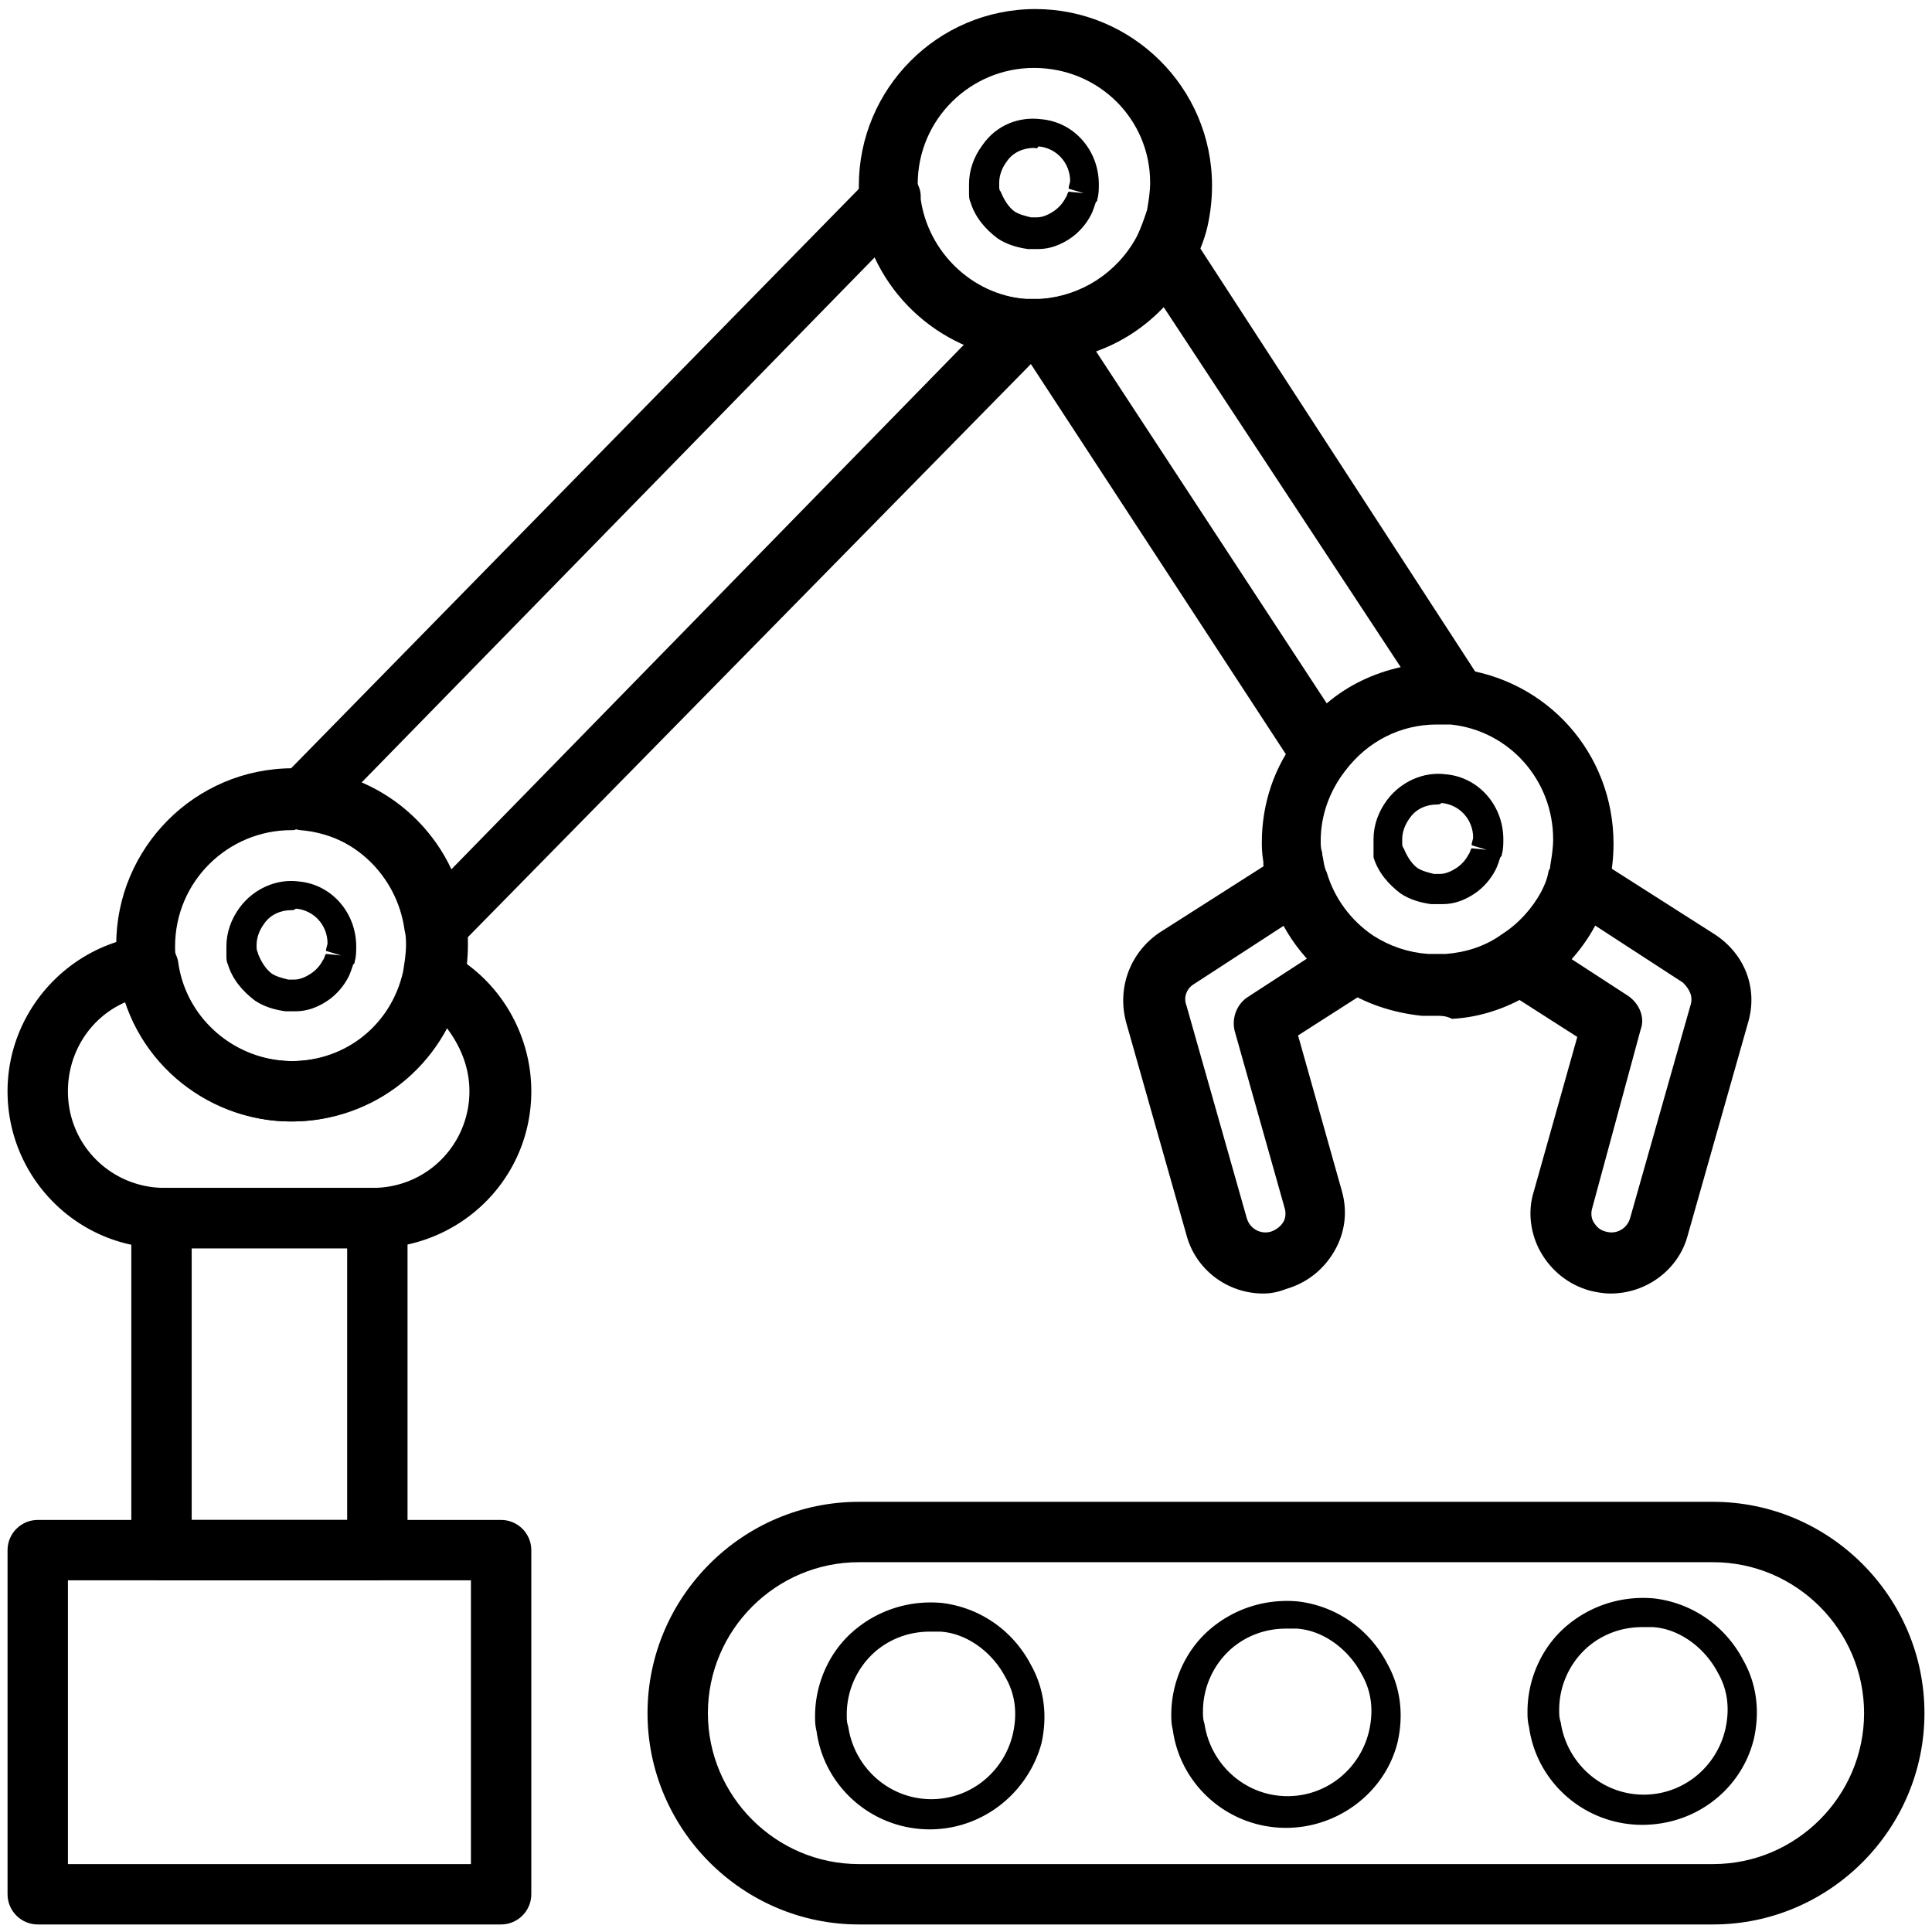 <?xml version="1.0" standalone="no"?><!DOCTYPE svg PUBLIC "-//W3C//DTD SVG 1.1//EN" "http://www.w3.org/Graphics/SVG/1.1/DTD/svg11.dtd"><svg class="icon" width="200px" height="200.00px" viewBox="0 0 1024 1024" version="1.1" xmlns="http://www.w3.org/2000/svg"><path d="M700 414.4c-5.6 0-10.4-3.2-13.6-7.2l-146.4-224c-3.2-4.8-3.2-11.2-0.8-16 2.4-4.8 7.2-8.8 13.6-8.8 20.8-1.6 40-13.6 50.4-32.8 2.4-4.8 8-8 13.6-8.8 5.6 0 11.2 2.4 14.4 7.2L784 359.2c3.2 4.8 3.2 12 0 16.8-3.2 5.6-9.6 8-15.2 7.2-2.4 0-4.8-0.8-7.2-0.8-19.2 0-36.8 8.8-48.8 24.8-3.2 4.8-8 7.2-12.8 7.2z m-120-229.6l123.2 188c11.2-9.6 24.8-16 39.2-19.2L616 161.6c-9.6 10.4-22.4 18.4-36 23.2zM853.6 685.6c-4 0-8-0.8-11.2-1.6-11.2-3.2-20-10.4-25.6-20-5.6-9.6-7.2-21.6-4-32l23.2-82.4-40-25.6c-4.8-3.2-7.2-8-7.2-13.6s2.4-10.4 7.2-13.6c8.8-5.6 16-13.6 20.8-22.4 1.6-3.2 3.2-6.4 4-11.2 1.6-4.8 4.8-8.8 9.6-10.4 4.8-1.6 10.4-0.8 14.4 1.6l64 40.8c16 10.4 23.2 28.8 17.6 47.2l-32 112.8c-4.8 17.6-21.6 30.4-40.8 30.4z m-22.4-178.4l32 20.8c5.6 4 8.8 11.2 6.4 17.6L844 640c-0.8 2.4-0.8 5.6 0.8 8 1.6 2.4 3.2 4 6.4 4.8 5.6 1.6 11.2-1.6 12.8-7.2l32-112.8c1.6-4.8-0.8-8.8-4-12l-48-31.2c-4 7.2-8 12.8-12.8 17.6zM669.6 685.6c-19.2 0-36-12.8-40.8-31.2l-32-112.8c-4.8-18.4 2.4-36.8 17.6-47.2l64-40.8c4-2.4 9.6-3.2 14.4-1.6 4.8 1.6 8 5.6 9.6 10.4 4 13.6 12.8 25.6 24.8 33.6 4.8 3.2 7.2 8 7.2 13.6s-1.6 10.4-6.4 13.6l-40 25.6 23.2 82.4c3.2 11.2 1.6 22.4-4 32-5.6 9.6-14.4 16.8-25.6 20-4 1.6-8 2.4-12 2.4z m11.2-195.2l-48 31.2c-4 2.4-5.6 7.2-4 11.2l32 112.8c1.6 5.6 7.2 8.8 12.8 7.2 2.4-0.8 4.8-2.4 6.4-4.8 1.6-2.4 1.6-5.6 0.8-8l-26.4-93.6c-1.6-6.4 0.8-13.6 6.4-17.6l32-20.8c-4.8-5.6-8.8-11.2-12-17.6z"  /><path d="M761.6 538.4h-8c-15.2-1.6-30.4-6.4-43.2-15.2-18.4-12-32-30.4-37.6-51.2-1.6-4.8-2.4-9.6-3.2-13.6v-1.6c-0.8-4.8-0.8-8-0.8-10.4 0-20 6.4-40 19.2-56 17.6-24 44.8-36.8 74.4-36.8 3.2 0 7.2 0 10.4 0.8 47.2 5.6 82.4 44.8 82.4 92.8 0 7.2-0.8 14.4-2.4 21.6 0 1.6-0.8 2.4-0.8 4v0.8c-1.6 6.4-4 12-6.4 16.8-7.2 13.6-18.4 25.6-31.2 34.4-13.6 8.8-28.8 14.4-44.8 15.2-3.2-1.6-5.6-1.6-8-1.6z m0-154.4c-19.2 0-36.8 8.8-48.8 24.8-8 10.4-12.8 23.2-12.8 36.8 0 2.4 0 4 0.8 6.4v0.8c0.8 3.2 0.8 6.4 2.4 9.6 4 13.6 12.8 25.6 24.8 33.6 8.8 5.6 18.4 8.8 28.8 9.6h9.6c10.4-0.8 20.8-4 29.6-10.4 8.8-5.6 16-13.6 20.8-22.4 1.6-3.2 3.2-6.4 4-11.2l0.8-1.6v-0.8c0.8-4.8 1.6-9.6 1.6-14.4 0-31.2-23.2-57.6-54.4-60.8h-7.2z"  /><path d="M761.6 479.2h-3.2c-5.6-0.8-11.2-2.4-16-5.6-6.4-4.8-12-11.2-14.4-19.2v-4.8-0.8-4c0-7.2 2.4-14.4 7.2-20.8 7.2-9.6 19.2-15.2 31.2-13.6 17.6 1.6 30.4 16.8 30.4 34.4 0 2.4 0 5.6-0.8 8 0 0.8 0 0.8-0.8 1.6-0.8 2.4-1.6 4.8-2.4 6.4-2.4 4.8-6.4 9.6-11.2 12.8-4.8 3.2-10.4 5.6-16.8 5.6h-3.2z m0-52.8c-5.6 0-11.2 2.4-14.4 7.2-2.4 3.2-4 7.2-4 11.2v1.6c0 1.6 0 2.4 0.8 3.2 1.6 4 4 8 7.2 10.4 2.4 1.6 5.6 2.4 8.8 3.2h3.2c3.2 0 6.4-1.6 8.8-3.2 2.4-1.6 4.8-4 6.4-7.2 0.8-0.8 0.8-2.4 1.6-3.2l8 0.8-8-2.4c0-1.6 0.8-3.2 0.8-4 0-9.6-7.2-17.6-16.8-18.4-0.8 0.8-1.6 0.8-2.4 0.8zM548 132h-3.2c-5.6-0.8-11.2-2.4-16-5.6-6.4-4.8-12-11.2-14.4-19.2-0.8-1.6-0.8-3.2-0.8-4.8v-0.8-4c0-7.2 2.4-14.4 7.2-20.8 7.2-10.4 19.2-15.2 31.2-13.6 17.6 1.6 30.4 16.8 30.4 34.4 0 2.4 0 5.6-0.8 8 0 0.8 0 0.8-0.8 1.6-0.8 2.4-1.6 4.8-2.4 6.4-2.4 4.8-6.4 9.6-11.2 12.8-4.8 3.2-10.4 5.6-16.8 5.6h-2.4z m0-53.6c-5.6 0-11.2 2.4-14.4 7.2-2.4 3.2-4 7.2-4 11.2v1.6c0 1.6 0 2.4 0.8 3.2 1.6 4 4 8 7.2 10.4 2.4 1.6 5.6 2.4 8.8 3.2h3.2c3.2 0 6.4-1.6 8.8-3.2 2.4-1.6 4.8-4 6.4-7.2 0.8-0.8 0.8-2.4 1.6-3.2l8 0.8-8-2.4c0-1.6 0.8-3.2 0.8-4 0-9.6-7.2-17.6-16.8-18.4-0.8 1.6-1.6 0.8-2.4 0.8zM154.4 536h-3.2c-5.6-0.8-11.2-2.4-16-5.6-6.4-4.8-12-11.2-14.4-19.2-0.8-1.6-0.8-3.2-0.8-4.8v-0.8-4c0-7.2 2.4-14.4 7.2-20.8 7.2-9.6 19.2-15.2 31.2-13.6 17.6 1.6 30.4 16.8 30.4 34.4 0 2.4 0 5.6-0.8 8 0 0.8 0 0.8-0.8 1.6-0.8 2.4-1.6 4.8-2.4 6.4-2.4 4.8-6.4 9.6-11.2 12.8-4.8 3.2-10.4 5.6-16.8 5.6h-2.4z m0-53.6c-5.6 0-11.2 2.4-14.4 7.2-2.4 3.2-4 7.2-4 11.2v1.6c0 1.6 0.8 2.4 0.8 3.2 1.6 4 4 8 7.2 10.4 2.4 1.6 5.6 2.4 8.8 3.2h3.2c3.2 0 6.4-1.6 8.8-3.2 2.4-1.6 4.8-4 6.4-7.2 0.8-0.8 0.8-2.4 1.6-3.2l8 0.8-8-2.4c0-1.6 0.8-3.2 0.8-4 0-9.6-7.2-17.6-16.8-18.4-0.8 0.8-1.6 0.8-2.4 0.8zM231.2 507.2c-1.6 0-3.2 0-4.8-0.8-5.6-1.6-10.4-7.2-10.4-12.8-4-28.8-27.2-51.2-56.8-53.6-6.4-0.8-12-4.8-13.6-10.4-2.4-5.6-0.8-12.8 3.2-16.8l312-318.4c4-4.8 11.2-5.6 16.8-4 5.6 1.6 10.4 7.2 10.4 13.6v1.6c4 28 27.2 50.4 55.2 52.8 6.4 0.8 11.2 4.8 13.6 10.4 2.4 5.6 0.8 12-3.2 16.8L242.4 502.4c-2.4 3.2-7.2 4.8-11.2 4.8z m-40-92c20.8 8.8 38.4 24.8 48 45.6l272-278.4c-20.8-8.8-37.6-25.6-47.2-46.4L191.2 415.2z"  /><path d="M154.4 594.4c-46.4 0-86.4-34.4-92-80.8-0.8-4.8-0.8-8.8-0.8-12.8 0-51.2 41.6-93.6 93.6-93.6h5.6c44.8 3.2 80.8 36.8 86.4 81.6 0.8 4 0.8 8 0.8 12 0 7.2-0.8 14.4-2.4 21.6-10.4 42.4-47.2 72-91.2 72z m0-154.4c-33.6 0-61.6 27.2-61.6 61.6 0 2.4 0 4.8 0.8 8 4 30.4 30.4 52.8 60.8 52.8 28.8 0 52.8-19.2 59.2-47.2 0.8-4.8 1.6-9.6 1.6-14.4 0-2.4 0-4.8-0.8-8-4-28.8-27.2-51.2-56.8-53.6h-0.8c0 0.8-0.8 0.8-2.4 0.8zM908 1020H455.2c-61.6 0-112-50.4-112-112s50.4-112 112-112h452.8c61.6 0 112 50.4 112 112s-50.4 112-112 112z m-452.8-192c-44 0-80 36-80 80s36 80 80 80h452.8c44 0 80-36 80-80s-36-80-80-80H455.2zM265.6 1020H20c-8.8 0-16-7.2-16-16v-182.4c0-8.8 7.2-16 16-16h245.6c8.8 0 16 7.2 16 16v182.4c0 8.8-7.2 16-16 16z m-229.6-32h213.6v-150.4H36v150.4z"  /><path d="M200 837.6H85.6c-8.8 0-16-7.2-16-16v-176c0-8.8 7.2-16 16-16H200c8.8 0 16 7.2 16 16v175.2c0 9.6-7.2 16.8-16 16.8z m-98.4-32H184v-144H101.6v144z"  /><path d="M197.6 661.6H87.2C40.8 661.6 4 624 4 578.4c0-41.6 31.2-76.8 72-82.4 4-0.8 8.8 0.8 12 3.2 3.2 2.4 5.6 6.4 6.4 10.4 4 30.4 30.4 52.8 60.8 52.8 28.8 0 52.8-19.2 59.2-47.2 0.8-4.8 4.8-8.8 8.8-11.2 4.8-2.4 9.6-1.6 14.4 0.8 27.2 14.4 44 43.2 44 73.6 0 46.4-37.6 83.2-84 83.2zM66.4 531.2c-18.4 8-30.4 26.4-30.4 47.2 0 28.8 23.2 51.2 51.2 51.2h110.4c28.8 0 51.2-23.2 51.2-51.2 0-12.8-4.8-24-12-33.6-16 29.6-47.2 49.6-82.4 49.6-40 0-75.2-26.4-88-63.2zM492.8 969.6c-30.4 0-56-22.4-60-52-0.8-3.2-0.8-5.6-0.8-8 0-16.8 7.2-33.6 20-44.8 12.8-11.2 29.6-16.8 47.2-15.2 20 2.4 37.6 14.4 47.2 32.8 7.2 12.8 8.8 27.2 5.6 41.6-7.2 26.4-31.2 45.6-59.2 45.6z m0-104.8c-11.2 0-21.6 4-29.6 11.2a44.32 44.32 0 0 0-14.4 32.8c0 2.4 0 4 0.8 6.4 3.2 21.6 21.6 38.4 44 38.4 20.8 0 38.4-14.4 43.2-34.4 2.4-10.4 1.6-20.8-4-30.4-7.2-13.6-20.8-23.2-34.4-24h-5.6zM681.6 968.8c-30.4 0-56-22.4-60-52-0.8-3.2-0.8-5.6-0.8-8 0-16.8 7.2-33.6 20-44.8 12.8-11.2 29.6-16.8 47.2-15.2 20 2.4 37.6 14.4 47.2 32.8 7.2 12.8 8.8 27.2 5.6 41.6-6.4 26.4-31.2 45.6-59.2 45.6z m0-105.6c-11.2 0-21.6 4-29.6 11.2a44.32 44.32 0 0 0-14.4 32.8c0 2.4 0 4 0.8 6.4 3.2 21.6 21.6 38.4 44 38.4 20.8 0 38.4-14.4 43.2-34.4 2.4-10.4 1.6-20.8-4-30.4-7.2-13.6-20.8-23.2-34.4-24h-5.6zM870.4 967.2c-30.4 0-56-22.4-60-52-0.8-3.2-0.8-5.6-0.8-8 0-16.8 7.2-33.6 20-44.8 12.8-11.2 29.6-16.8 47.2-15.2 20 2.4 37.6 14.4 47.2 32.8 7.2 12.8 8.8 27.2 5.6 41.6-6.4 26.4-30.4 45.6-59.2 45.6z m0-104.8c-11.2 0-21.6 4-29.6 11.2a44.32 44.32 0 0 0-14.4 32.8c0 2.4 0 4 0.8 6.4 3.2 21.6 21.6 38.4 44 38.4 20.8 0 38.4-14.4 43.2-34.4 2.4-10.4 1.6-20.8-4-30.4-7.2-13.6-20.8-23.2-34.4-24h-5.6z"  /><path d="M548 190.4h-8c-43.2-4-78.4-37.6-84-80v-1.6c-0.8-4.8-0.8-8-0.8-10.4C455.2 47.2 496.8 4.8 548.8 4.8c51.2 0 93.6 41.6 93.6 93.6 0 7.2-0.8 14.4-2.4 21.6-1.6 7.2-4.8 14.4-8 21.6-15.2 28.8-44 48-76 49.6-3.2-0.8-5.6-0.8-8-0.8z m0-154.4c-33.6 0-61.6 27.2-61.6 61.6 0 2.4 0 4 0.8 6.4v0.8c4 28.8 27.2 51.2 55.2 53.6H552c20.8-1.6 40-13.6 50.4-32.8 2.4-4.8 4-9.6 5.6-14.4 0.8-4.8 1.6-9.6 1.6-14.4 0-33.6-27.2-60.8-61.6-60.8z"  /></svg>
